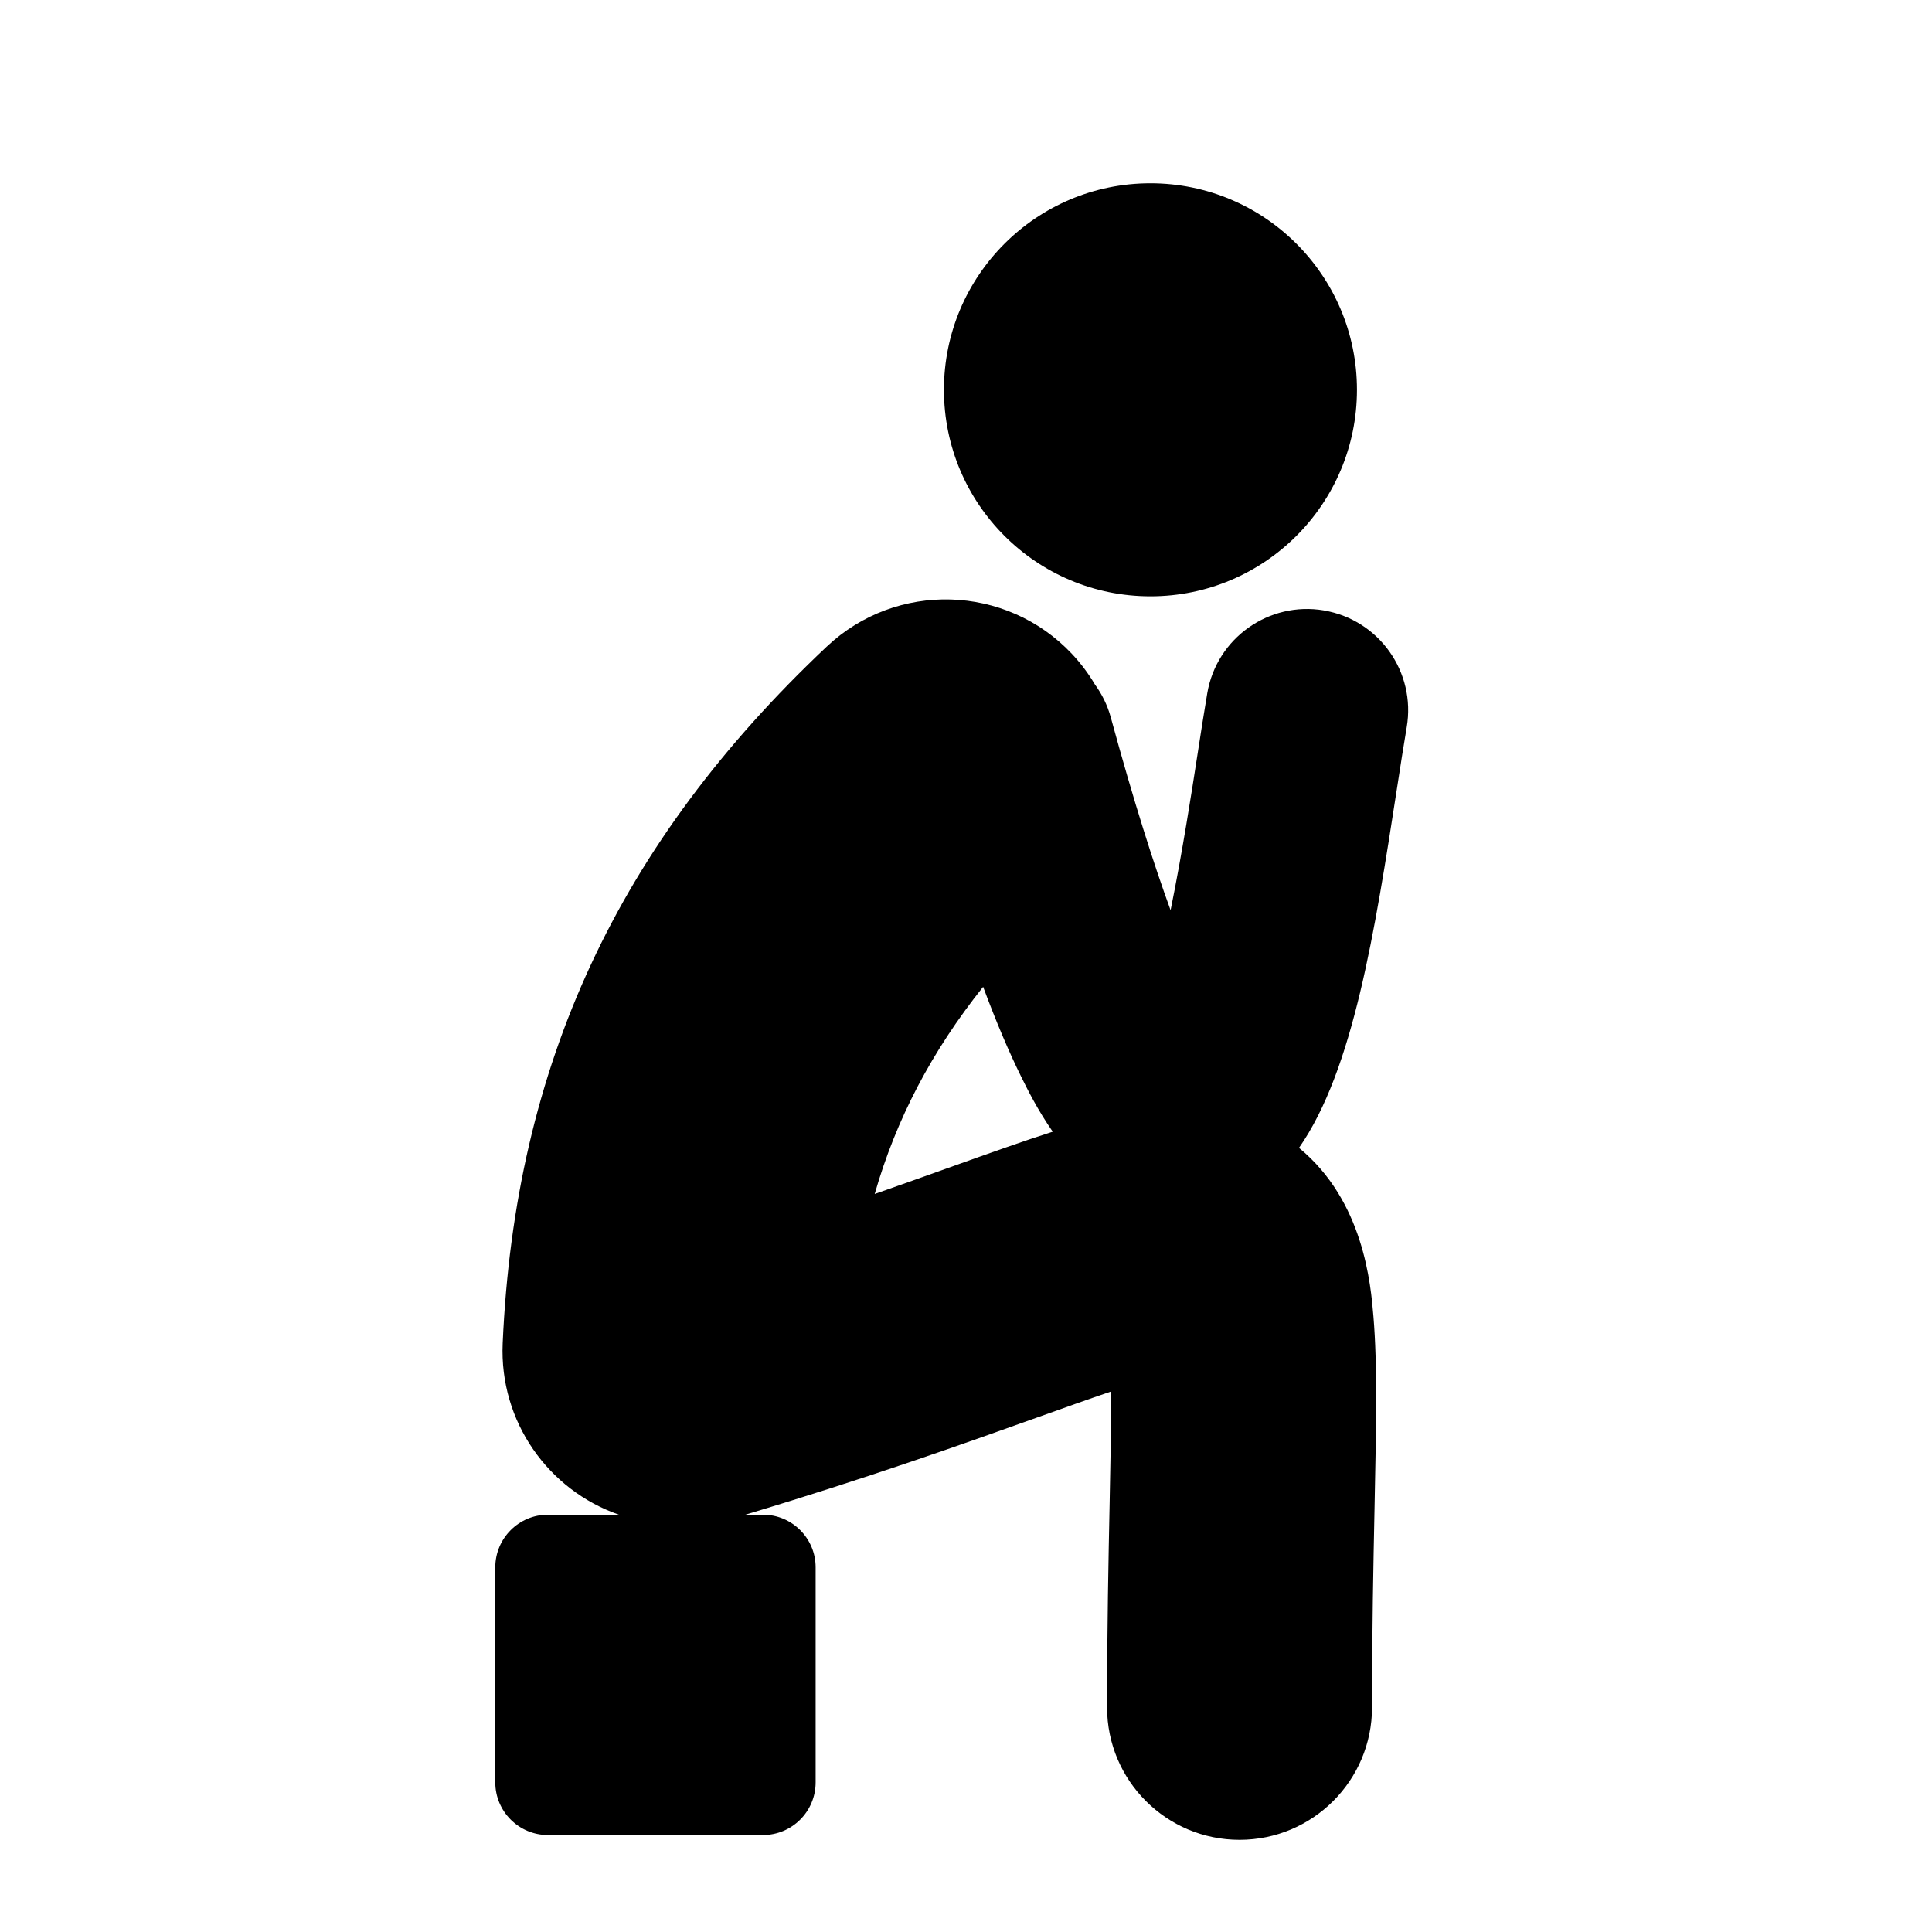 <?xml version="1.0" encoding="UTF-8"?>
<!-- Uploaded to: ICON Repo, www.iconrepo.com, Generator: ICON Repo Mixer Tools -->
<svg fill="#000000" width="800px" height="800px" version="1.1" viewBox="144 144 512 512" xmlns="http://www.w3.org/2000/svg">
 <g>
  <path d="m494.88 305.77c-14.582-2.488-28.445 7.32-30.938 21.918-0.848 4.953-1.738 10.715-2.68 16.812-1.379 8.922-3.941 25.48-7.043 40.719-4.356-11.914-9.656-28.402-15.859-51.137-0.883-3.231-2.34-6.141-4.199-8.695-1.699-2.863-3.723-5.59-6.102-8.113-17.414-18.465-46.504-19.32-64.969-1.91-55.328 52.168-82.613 110.83-85.875 184.61-0.918 20.781 12.117 38.938 30.805 45.434h-18.809c-7.707 0-13.957 6.25-13.957 13.957v56.984c0 7.707 6.25 13.957 13.957 13.957h56.984c7.707 0 13.957-6.25 13.957-13.957v-56.984c0-7.707-6.25-13.957-13.957-13.957h-4.672c32.609-9.77 58.324-18.961 77.383-25.773 6.516-2.328 13.398-4.789 19.559-6.879 0.027 8.684-0.188 19.172-0.398 29.484-0.301 14.711-0.68 33.02-0.68 54.227 0 19.391 15.719 35.109 35.109 35.109s35.109-15.719 35.109-35.109c0-20.484 0.352-37.641 0.664-52.781 0.453-22.023 0.777-37.934-0.289-50.773-0.711-8.543-2.559-30.637-19.73-44.715 14.422-20.664 20.102-57.367 26-95.492 0.91-5.887 1.77-11.445 2.547-15.988 2.488-14.598-7.324-28.449-21.918-30.941zm-99.605 147.74c-6.027 2.156-12.504 4.469-19.473 6.906 5.715-19.906 15.094-37.781 28.738-54.898 3.445 9.262 6.816 17.215 10.137 23.93 1.59 3.219 4.316 8.719 8.309 14.465-7.922 2.527-16.906 5.738-27.711 9.598z"/>
  <path d="m503.61 247.3c0 30.227-24.504 54.73-54.727 54.73-30.227 0-54.73-24.504-54.73-54.73 0-30.227 24.504-54.727 54.73-54.727 30.223 0 54.727 24.5 54.727 54.727"/>
 </g>
</svg>